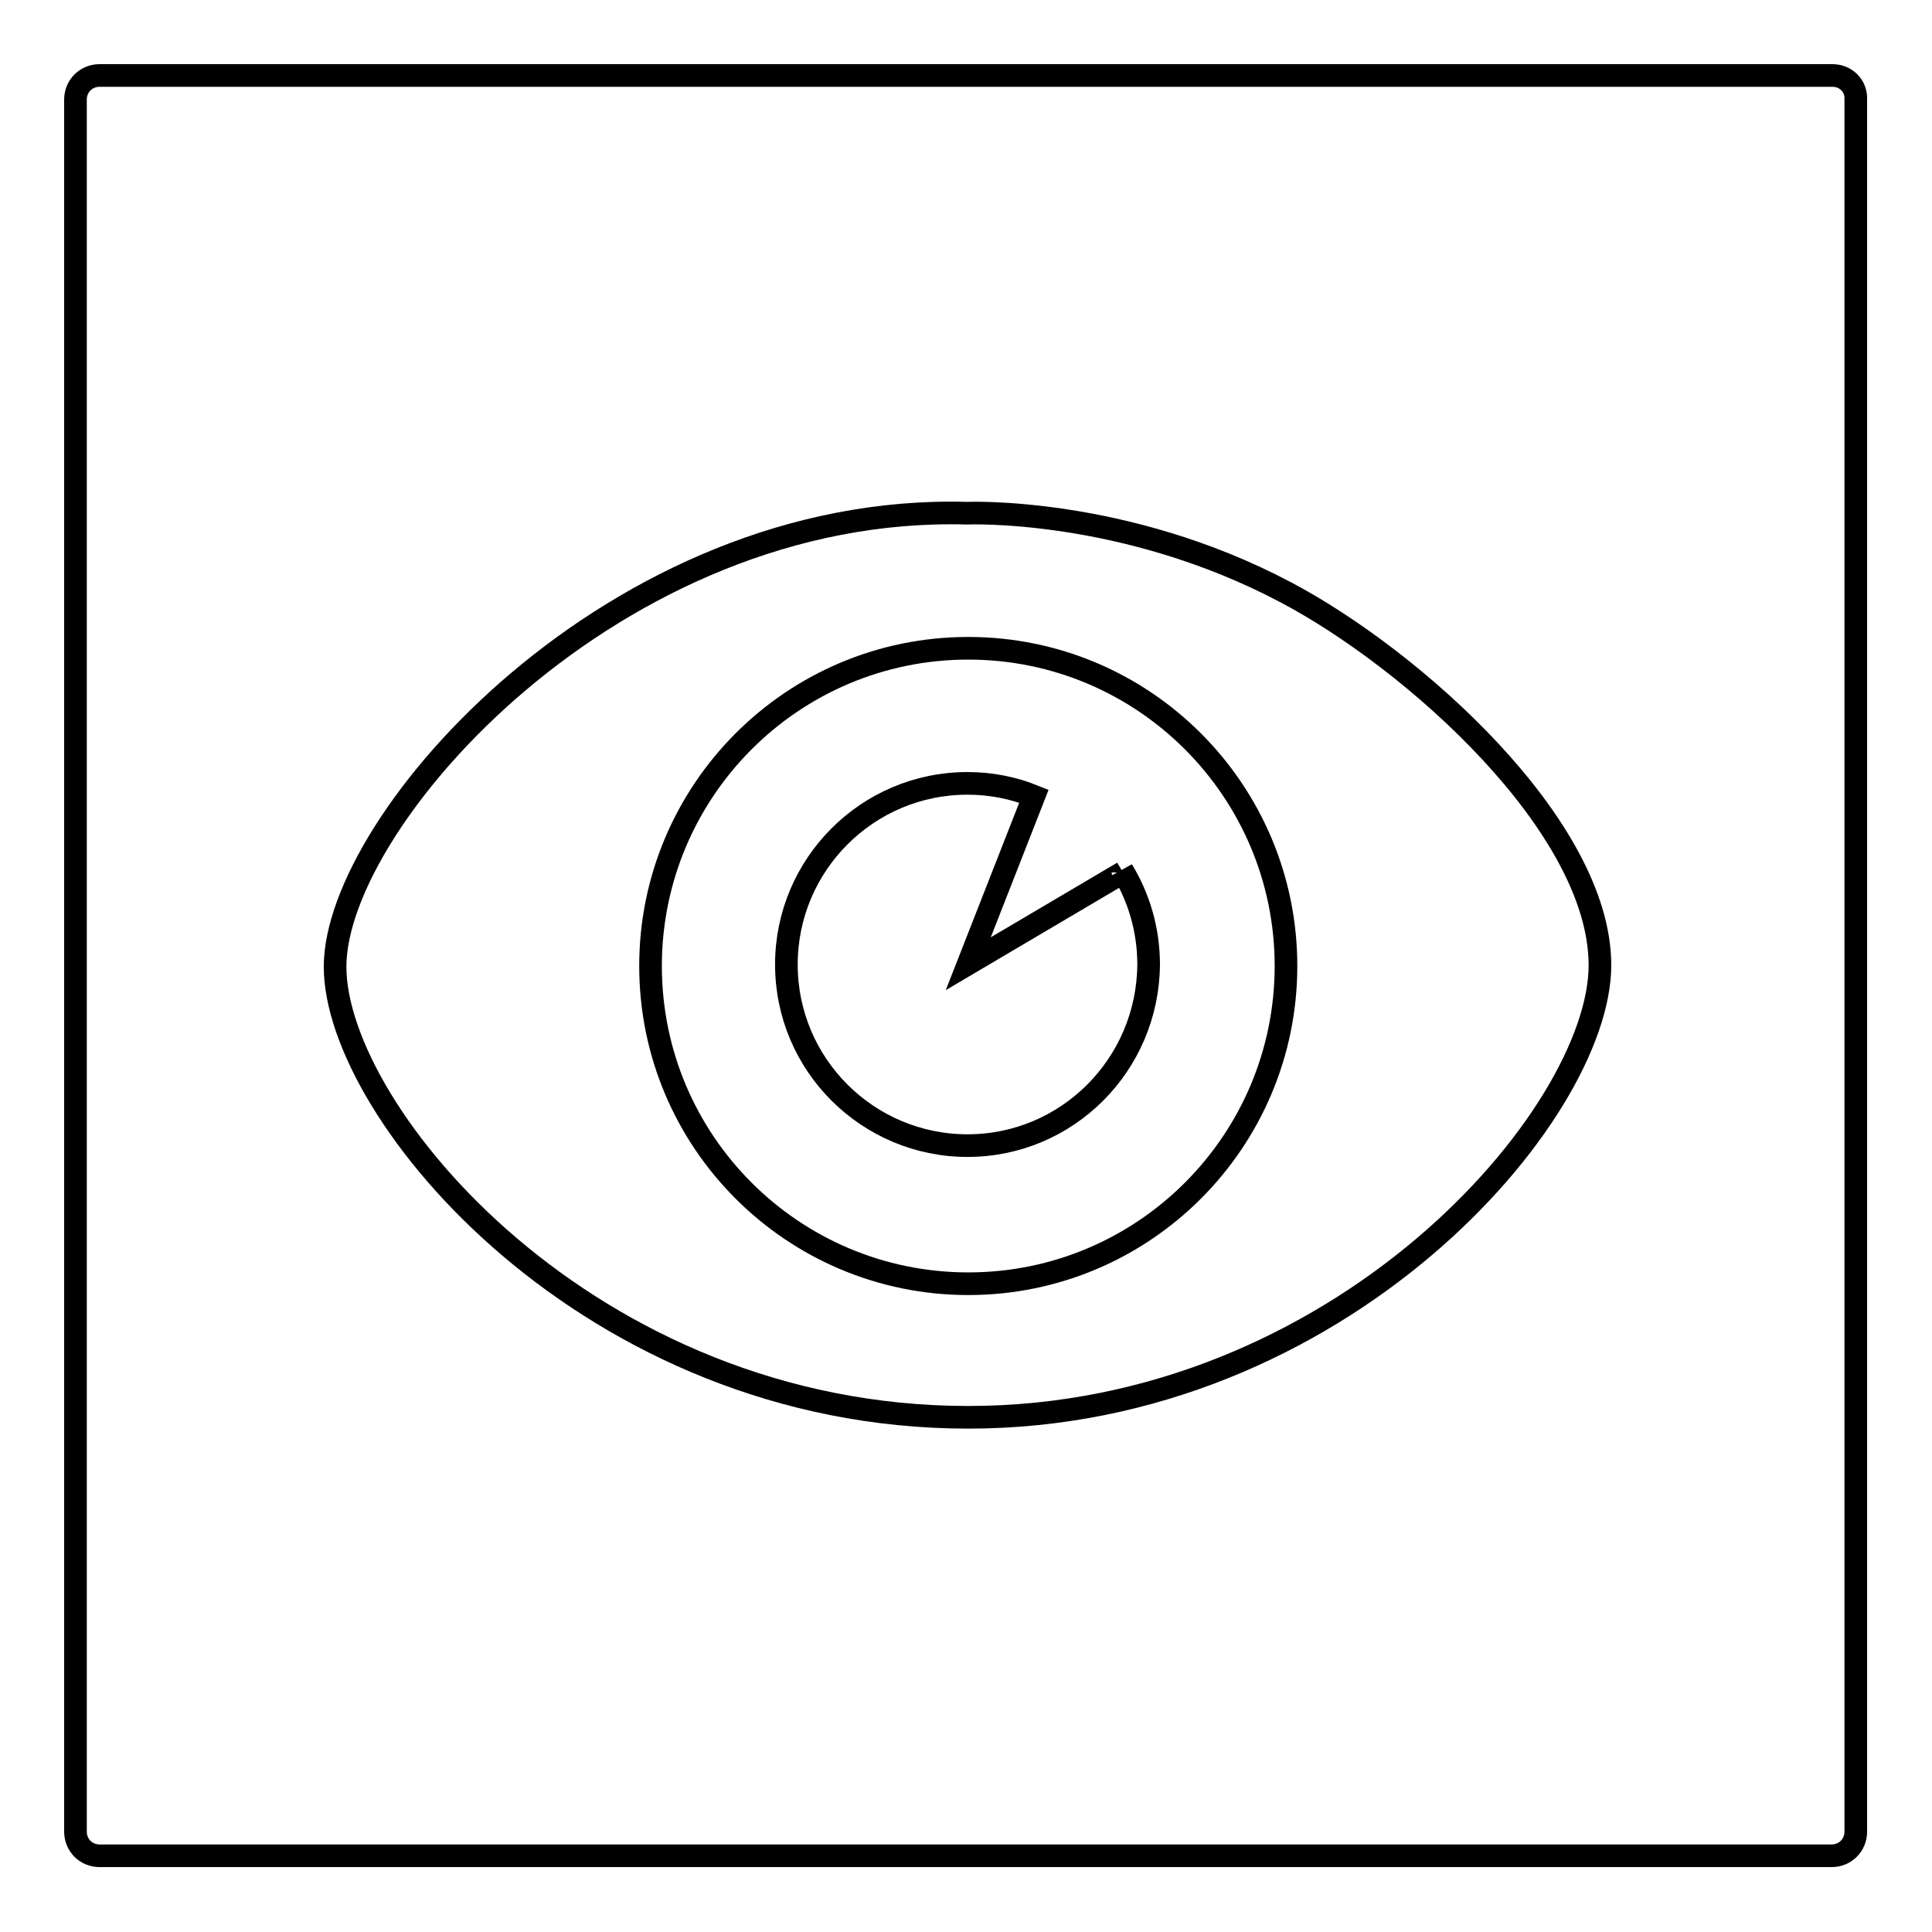 <?xml version="1.0" encoding="utf-8"?>
<!-- Svg Vector Icons : http://www.onlinewebfonts.com/icon -->
<!DOCTYPE svg PUBLIC "-//W3C//DTD SVG 1.1//EN" "http://www.w3.org/Graphics/SVG/1.1/DTD/svg11.dtd">
<svg version="1.1" xmlns="http://www.w3.org/2000/svg" xmlns:xlink="http://www.w3.org/1999/xlink" x="0px" y="0px" viewBox="0 0 256 256" enable-background="new 0 0 256 256" xml:space="preserve">
<g><g><path stroke-width="3" fill-opacity="0" stroke="#000000"  d="M242.8,10H13.2c-1.8,0-3.2,1.4-3.2,3.2v229.5c0,1.8,1.4,3.2,3.2,3.2h229.5c1.8,0,3.2-1.4,3.2-3.2V13.2C246,11.4,244.6,10,242.8,10z M128.3,187.8c-50.2,0-83.9-40.3-83.9-59.7c0-19.5,37.1-61.4,83.7-60.1c0,0,20.8-0.9,42.3,10.5c16.7,8.8,41.6,30.9,41.6,49.4C212,147.7,177.6,187.8,128.3,187.8z"/><path stroke-width="3" fill-opacity="0" stroke="#000000"  d="M128.3,85.9c-23.3,0-42.1,18.9-42.1,42.1c0,23.3,18.9,42.1,42.1,42.1c23.3,0,42.1-18.9,42.1-42.1S151.6,85.9,128.3,85.9z M128.2,151.8c-13.2,0-24-10.7-24-24c0-13.2,10.7-24,24-24c3.1,0,6.1,0.6,8.8,1.7l-8.7,22.2l20.5-12.1c0,0,0-0.1-0.1-0.3c2.2,3.6,3.5,7.9,3.5,12.5C152.1,141.1,141.4,151.8,128.2,151.8z"/></g></g>
</svg>